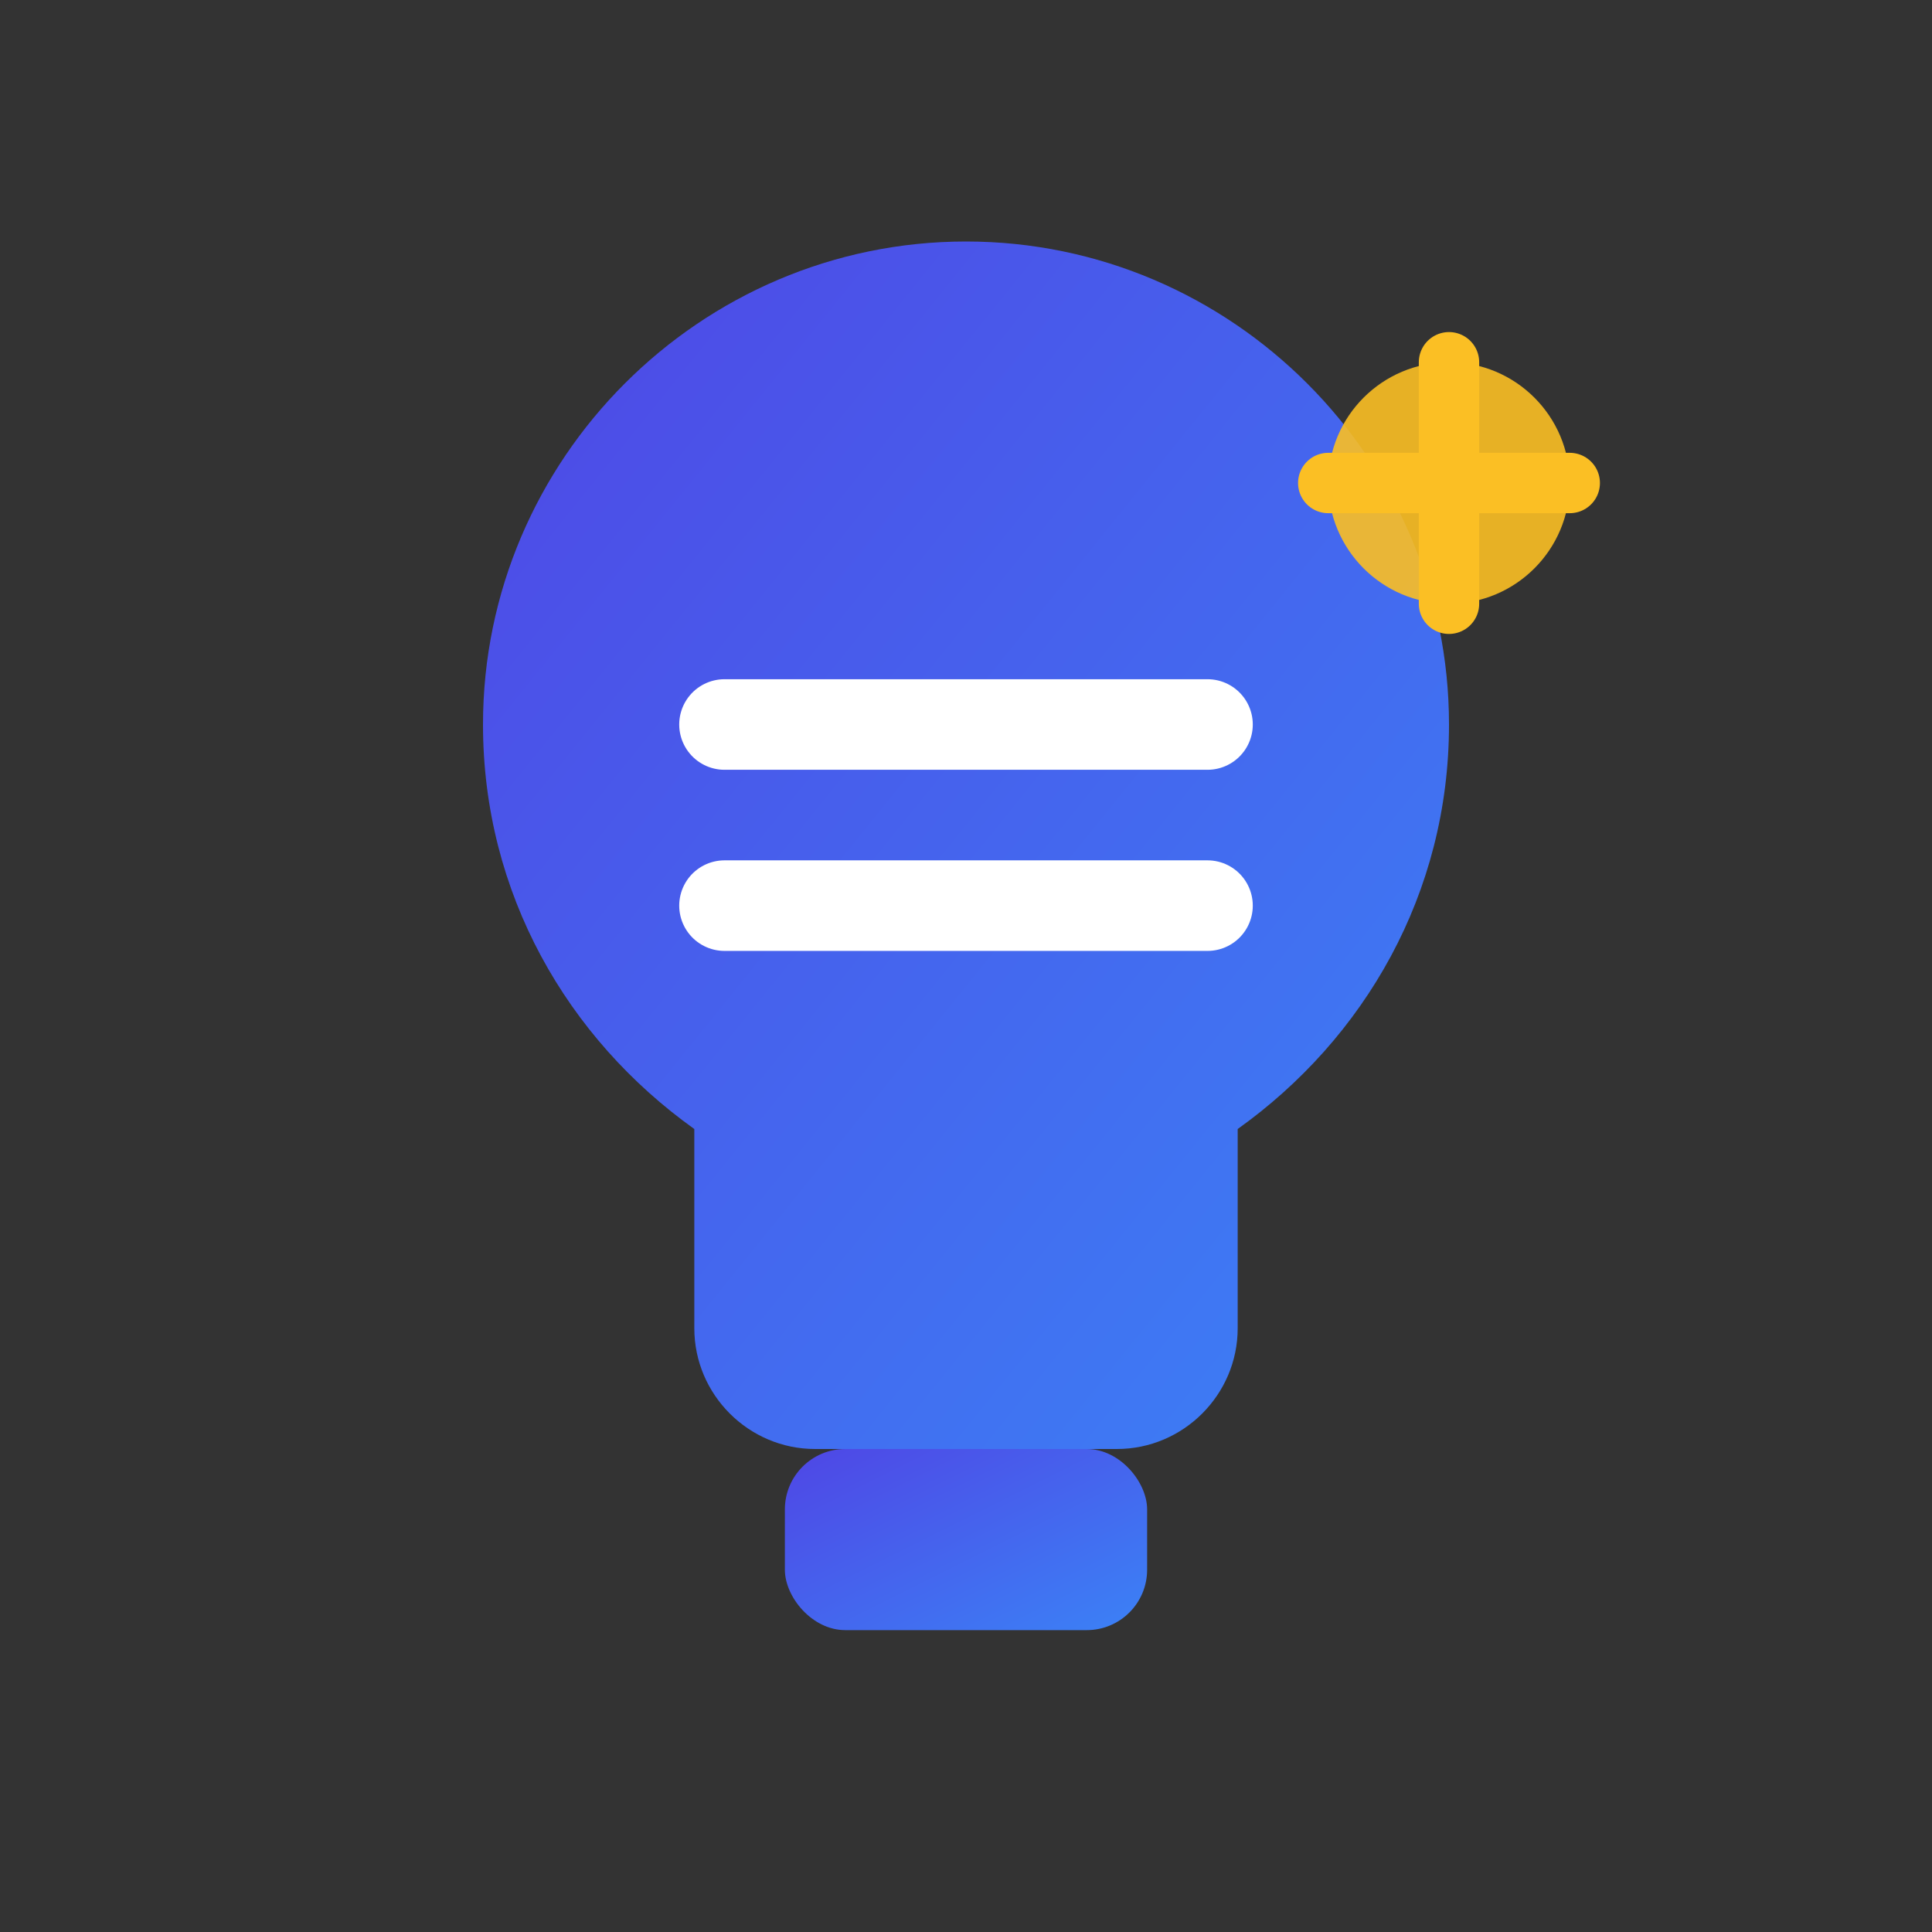 <svg xmlns="http://www.w3.org/2000/svg" viewBox="0 0 32 32" width="32" height="32">
  <rect x="0" y="0" width="32" height="32" fill="#333333" stroke="none"/>
  <defs>
    <linearGradient id="gradient" x1="0%" y1="0%" x2="100%" y2="100%">
      <stop offset="0%" style="stop-color:#4f46e5"/>
      <stop offset="100%" style="stop-color:#3b82f6"/>
    </linearGradient>
  </defs>
  
  <!-- Lightbulb body -->
  <path d="M16 4c-4.4 0-8 3.6-8 8 0 2.8 1.4 5.2 3.5 6.7V22c0 1.1.9 2 2 2h5c1.1 0 2-.9 2-2v-3.3c2.1-1.5 3.5-3.9 3.5-6.7 0-4.4-3.6-8-8-8z" fill="url(#gradient)"/>
  
  <!-- Filament lines -->
  <path d="M12 12h8M12 15h8" stroke="white" stroke-width="1.5" stroke-linecap="round"/>
  
  <!-- Base -->
  <rect x="13" y="24" width="6" height="3" rx="1" fill="url(#gradient)"/>
  
  <!-- AI spark -->
  <circle cx="24" cy="8" r="2" fill="#fbbf24" opacity="0.9">
    <animate attributeName="opacity" values="0.6;1;0.6" dur="2s" repeatCount="indefinite"/>
  </circle>
  <path d="M24 6v4M22 8h4" stroke="#fbbf24" stroke-width="1" stroke-linecap="round">
    <animate attributeName="opacity" values="0.6;1;0.6" dur="2s" repeatCount="indefinite"/>
  </path>
</svg>